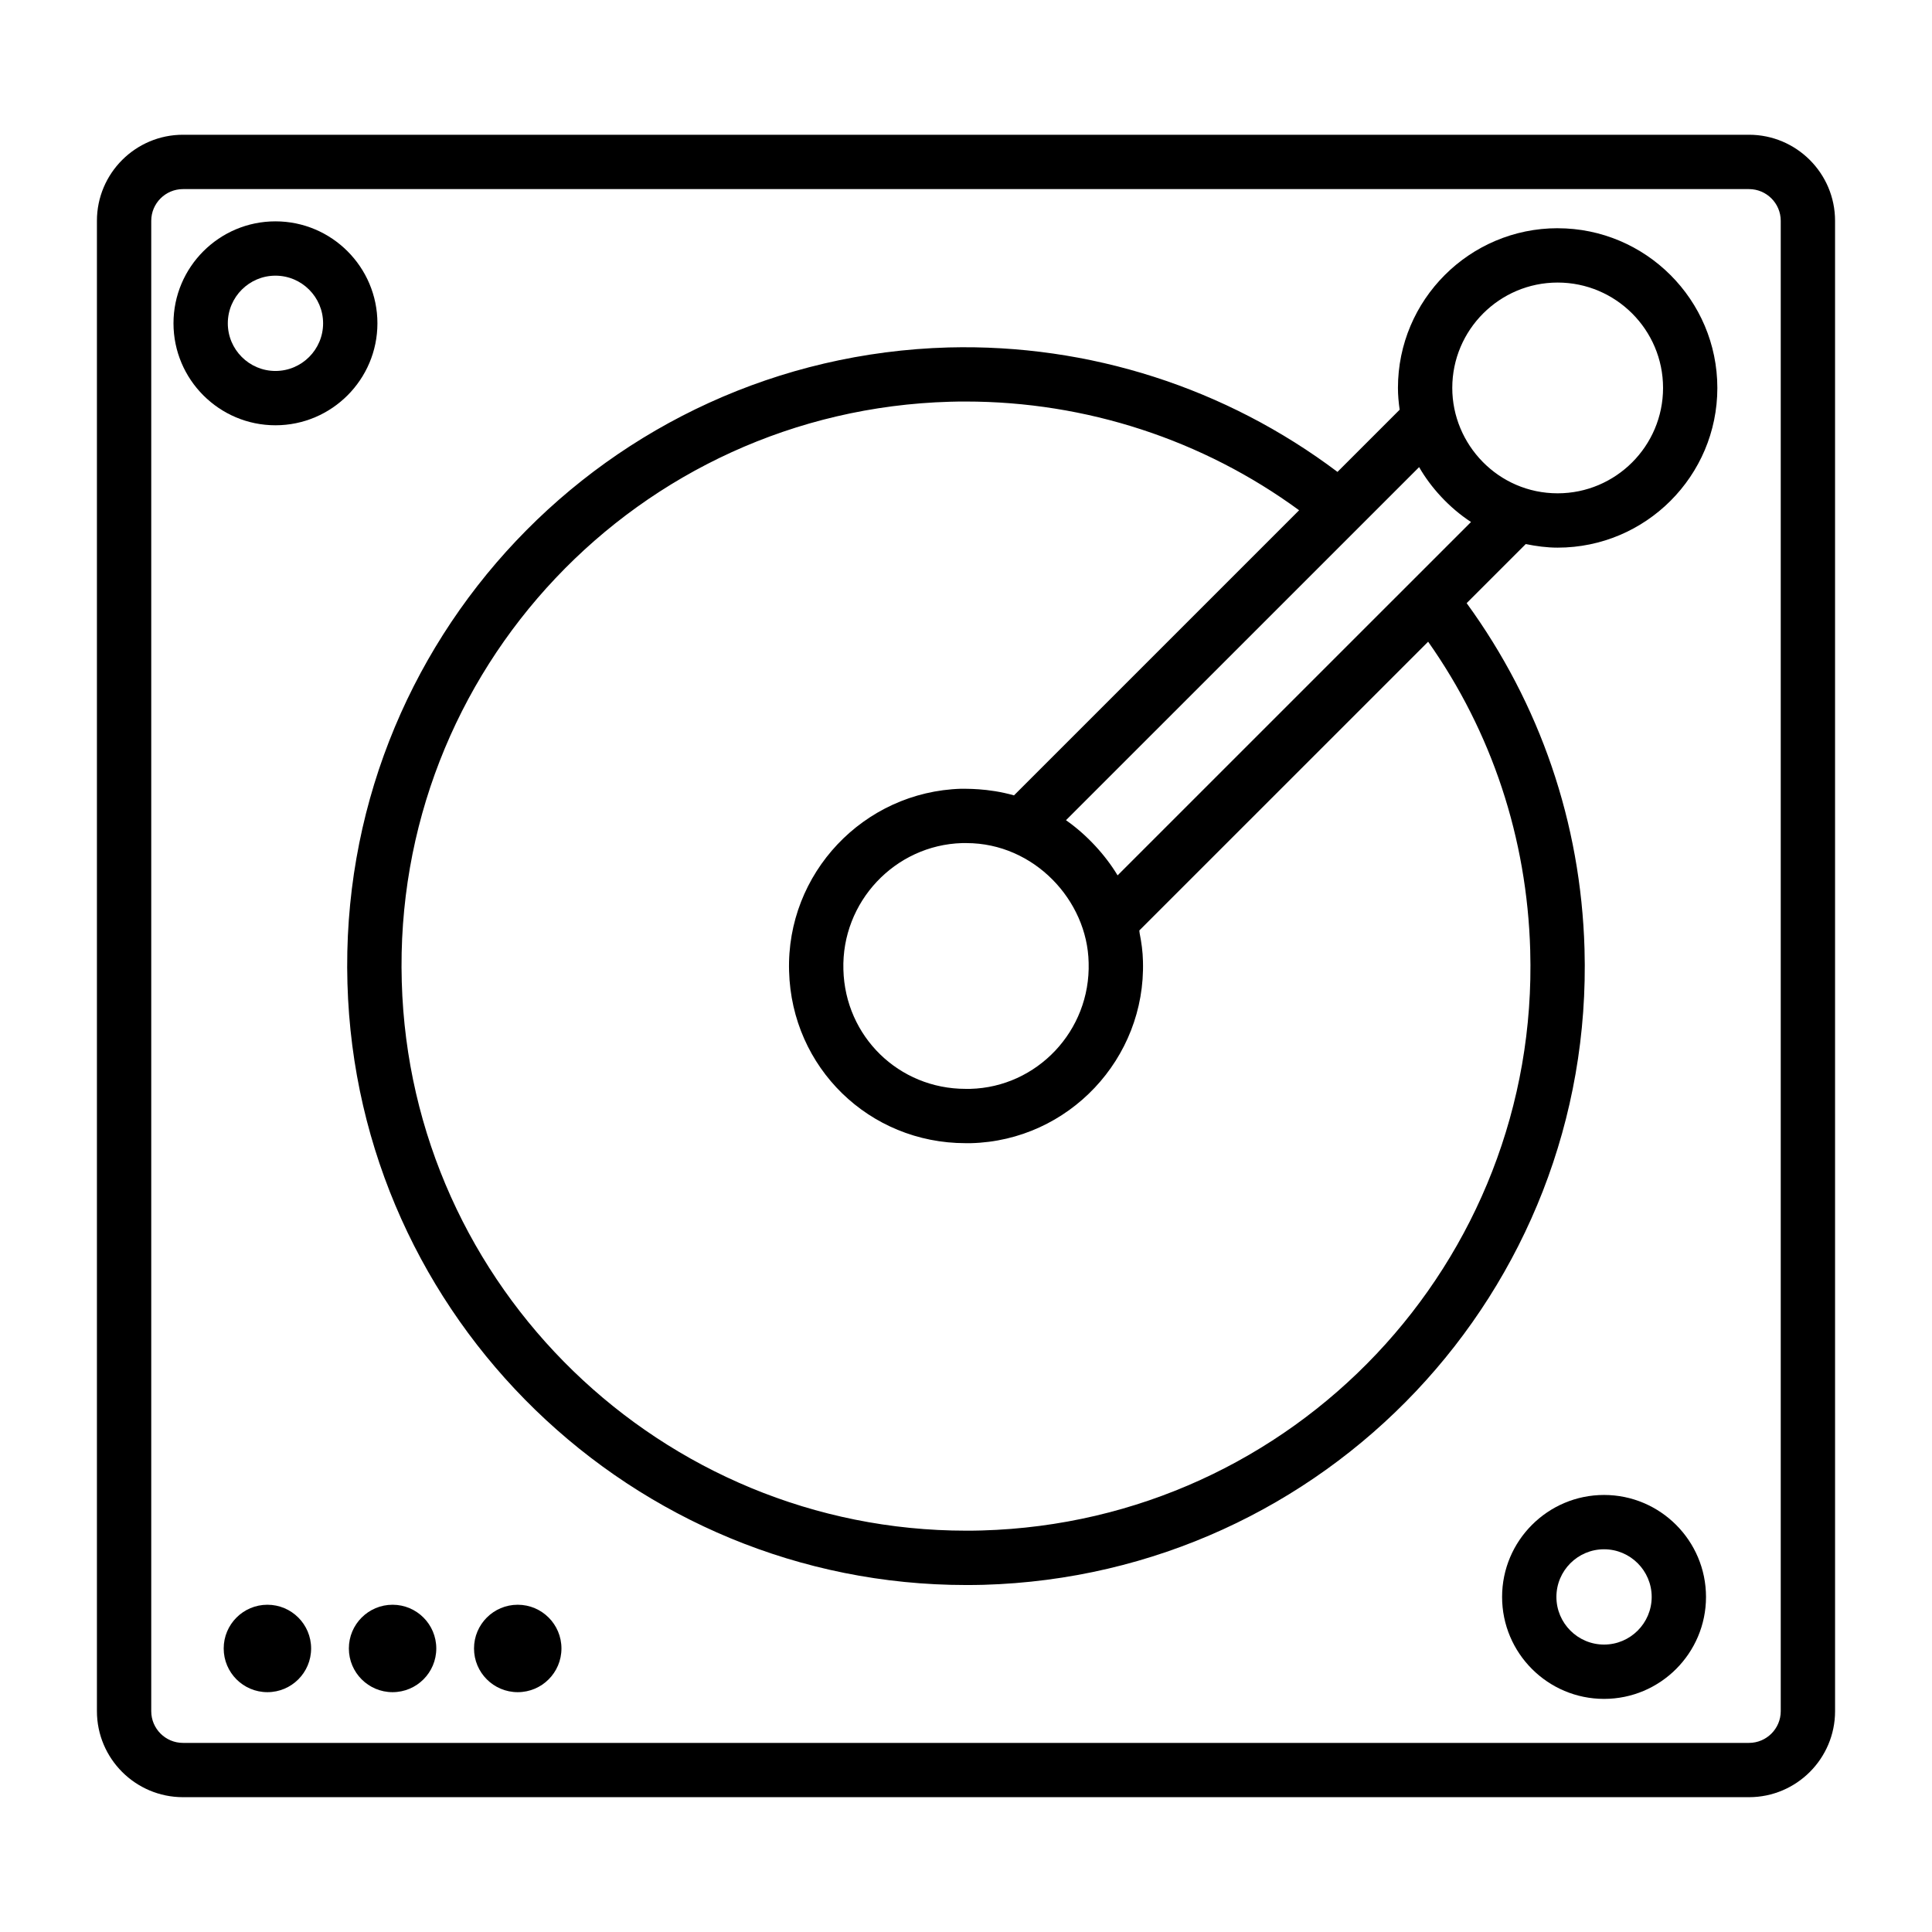 <?xml version="1.0" encoding="UTF-8"?>
<!-- Uploaded to: SVG Repo, www.svgrepo.com, Generator: SVG Repo Mixer Tools -->
<svg fill="#000000" width="800px" height="800px" version="1.1" viewBox="144 144 512 512" xmlns="http://www.w3.org/2000/svg">
 <g>
  <path d="m607.5 179.71h-415.01c-12.574 0-22.805 10.227-22.805 22.801v394.96c0 12.574 10.234 22.801 22.809 22.801h415.01c12.574 0 22.809-10.227 22.809-22.801l-0.004-394.96c0-12.574-10.234-22.801-22.809-22.801zm8.414 417.77c0 4.633-3.773 8.406-8.414 8.406h-415.01c-4.637 0-8.41-3.773-8.41-8.406v-394.96c0-4.633 3.773-8.406 8.414-8.406h415.01c4.637 0 8.41 3.773 8.41 8.406z"/>
  <path d="m569.09 540.18c-14.902 0-27.02 12.125-27.02 27.023 0 14.902 12.117 27.02 27.02 27.02 14.902 0 27.02-12.117 27.02-27.02-0.004-14.898-12.121-27.023-27.02-27.023zm0 39.648c-6.957 0-12.625-5.664-12.625-12.625 0-6.965 5.664-12.629 12.625-12.629 6.957 0 12.625 5.664 12.625 12.629-0.004 6.961-5.668 12.625-12.625 12.625z"/>
  <path d="m244.02 229.68c0-14.902-12.125-27.02-27.023-27.02-14.902 0-27.02 12.117-27.02 27.02 0 14.902 12.117 27.023 27.02 27.023 14.898 0 27.023-12.125 27.023-27.023zm-39.648 0c0-6.957 5.664-12.625 12.625-12.625 6.965 0 12.629 5.664 12.629 12.625 0 6.965-5.664 12.629-12.629 12.629-6.961 0-12.625-5.664-12.625-12.629z"/>
  <path d="m226.45 580.86c0 6.398-5.188 11.582-11.582 11.582-6.398 0-11.586-5.184-11.586-11.582 0-6.398 5.188-11.586 11.586-11.586 6.394 0 11.582 5.188 11.582 11.586"/>
  <path d="m259.62 580.86c0 6.398-5.188 11.582-11.586 11.582-6.394 0-11.582-5.184-11.582-11.582 0-6.398 5.188-11.586 11.582-11.586 6.398 0 11.586 5.188 11.586 11.586"/>
  <path d="m292.79 580.86c0 6.398-5.188 11.582-11.586 11.582s-11.586-5.184-11.586-11.582c0-6.398 5.188-11.586 11.586-11.586s11.586 5.188 11.586 11.586"/>
  <path d="m556.79 204.48c-23.336 0-42.32 18.984-42.32 42.32 0 1.922 0.18 3.856 0.453 5.781l-16.477 16.477c-29.523-22.23-65.734-33.949-103.08-32.98-90.539 2.559-161.92 77.918-159.29 168.55 2.512 88.824 75.637 159.42 163.99 159.42 1.512 0 3.031-0.016 4.547-0.055h0.008c90.586-2.574 161.92-77.953 159.29-168.55-0.965-33.422-11.812-64.914-31.234-91.605l15.66-15.656c2.769 0.562 5.578 0.949 8.449 0.949 23.344 0 42.328-18.984 42.328-42.32-0.004-23.34-18.988-42.324-42.328-42.324zm-7.269 191.37c2.414 82.617-62.652 151.4-145.3 153.74-1.391 0.043-2.769 0.055-4.148 0.055-80.605 0-147.32-64.402-149.6-145.44-2.414-82.582 62.621-151.41 145.3-153.74 1.383-0.043 2.754-0.055 4.141-0.055 31.867 0 62.828 10.113 88.363 28.816-18.625 18.621-54.734 54.73-75.562 75.559-7.023-2.012-13.246-1.703-13.965-1.758-25.93 0.766-46.395 22.465-45.637 48.344 0.68 25.562 21.234 45.582 46.781 45.582h1.406c25.906-0.656 46.359-22.43 45.594-48.215v-0.008-0.031c-0.051-2.473-0.391-4.938-0.875-7.367-0.051-0.246-0.035-0.496-0.086-0.746l76.535-76.527c16.879 23.945 26.207 52.051 27.055 81.789zm-117.02 3.242c0.543 18.129-13.734 33.023-31.383 33.469h-1.223c-17.691 0-31.918-13.867-32.387-31.586-0.535-17.973 13.672-33.02 31.453-33.547h1.152c17.953 0 32.059 15.223 32.387 31.664zm7.672-23.109c-3.172-5.285-8.074-10.703-13.676-14.621 125.7-125.68 81.984-81.973 93.586-93.57 3.047 5.332 7.949 10.77 13.75 14.543zm116.62-101.25c-15.75 0-27.926-12.941-27.926-27.926 0-15.398 12.523-27.926 27.926-27.926 15.398 0 27.934 12.523 27.934 27.926-0.004 15.398-12.535 27.926-27.934 27.926z"/>
 </g>
</svg>